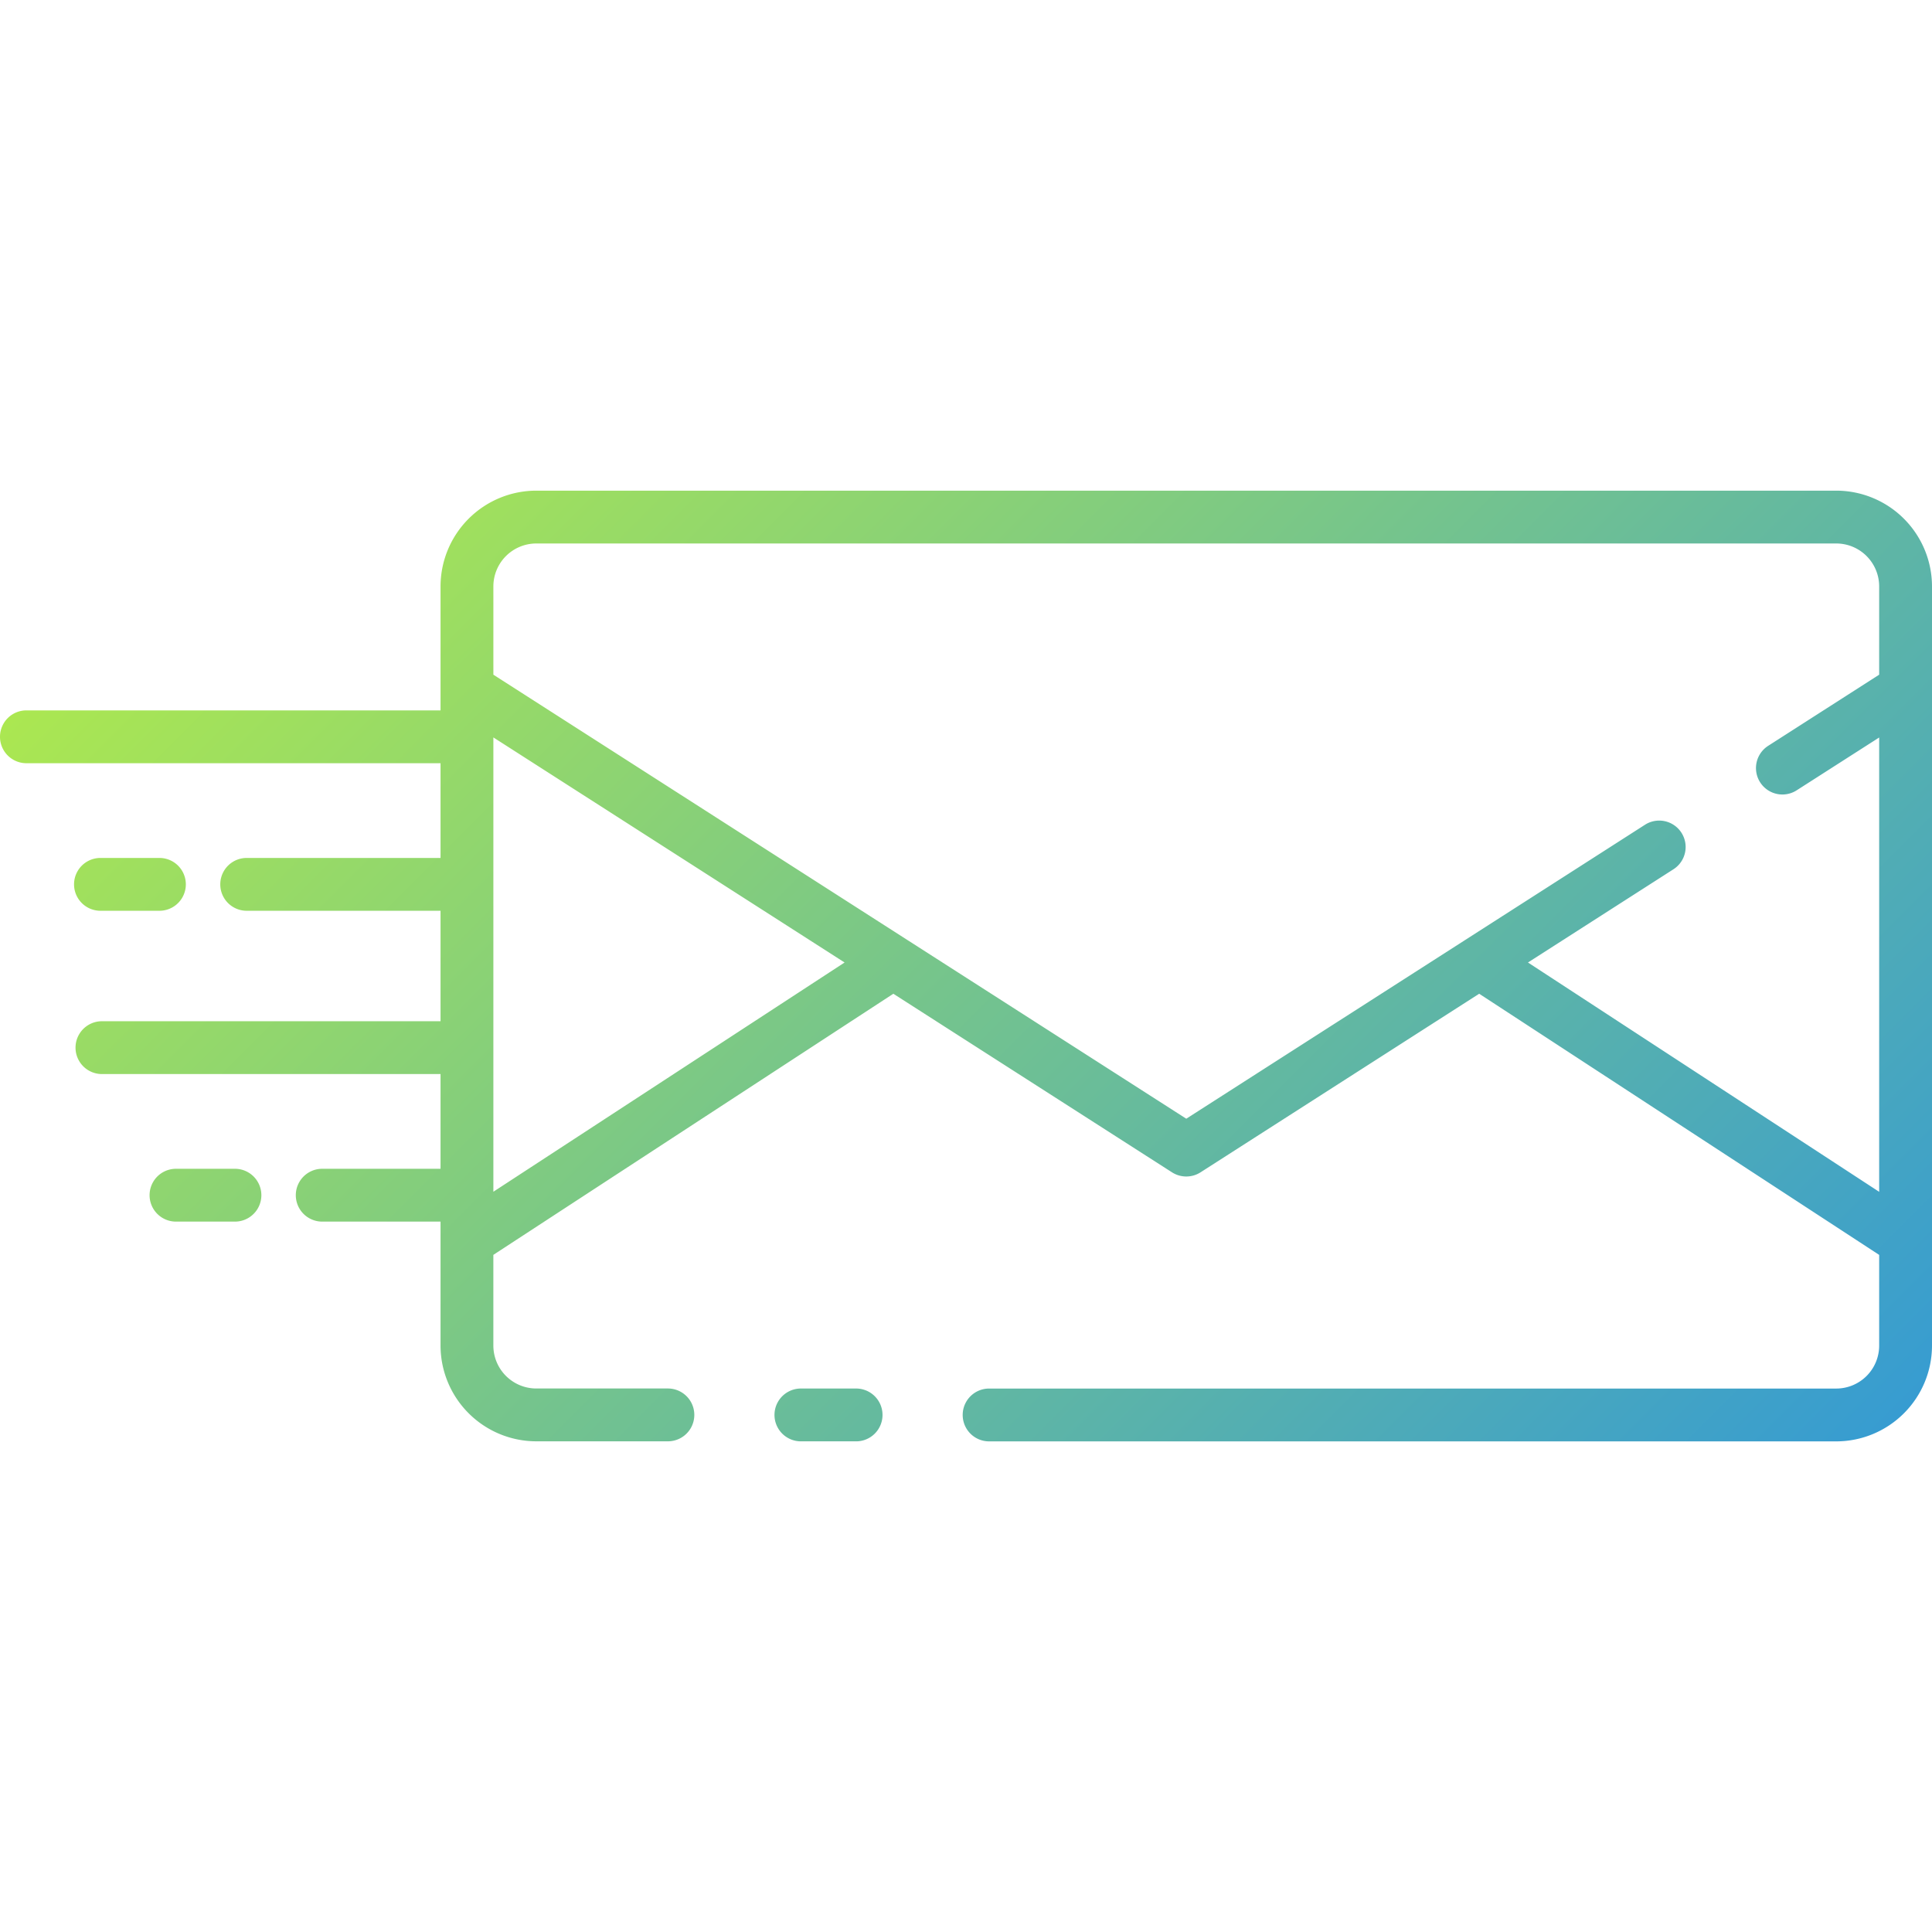 <svg height="512" viewBox="0 0 128 128" width="512" xmlns="http://www.w3.org/2000/svg" xmlns:xlink="http://www.w3.org/1999/xlink"><linearGradient id="a" gradientUnits="userSpaceOnUse" x1="115.33" x2="29.489" y1="104.443" y2="18.602"><stop offset="0" stop-color="#379cd1"/><stop offset="1" stop-color="#abe751"/></linearGradient><path d="m58.469 93.743a1.75 1.75 0 0 1 -1.75 1.75h-3.657a1.75 1.75 0 0 1 0-3.5h3.657a1.75 1.75 0 0 1 1.75 1.75zm69.531-54.892v50.3a6.351 6.351 0 0 1 -6.344 6.344h-56.125a1.75 1.75 0 0 1 0-3.5h56.125a2.846 2.846 0 0 0 2.844-2.844v-6.011l-26.5-17.302-18.462 11.832a1.754 1.754 0 0 1 -1.889 0l-18.463-11.832-26.5 17.3v6.009a2.847 2.847 0 0 0 2.844 2.844h8.72a1.75 1.75 0 0 1 0 3.5h-8.719a6.351 6.351 0 0 1 -6.344-6.344v-8.212h-7.839a1.75 1.75 0 0 1 0-3.5h7.839v-6.276h-22.433a1.75 1.75 0 0 1 0-3.5h22.433v-7.318h-12.843a1.75 1.75 0 0 1 0-3.5h12.843v-6.276h-27.437a1.75 1.75 0 0 1 0-3.5h27.437v-8.214a6.351 6.351 0 0 1 6.344-6.344h86.125a6.351 6.351 0 0 1 6.344 6.344zm-72.044 24.917-23.269-14.912v30.1zm68.544 15.193v-30.1l-5.467 3.5a1.75 1.75 0 0 1 -1.889-2.947l7.356-4.714v-5.849a2.846 2.846 0 0 0 -2.844-2.844h-86.125a2.847 2.847 0 0 0 -2.844 2.844v5.849l45.907 29.418 18.434-11.813.01-.007 11.945-7.655a1.75 1.75 0 0 1 1.889 2.947l-9.64 6.178zm-117.844-18.62h3.906a1.75 1.75 0 1 0 0-3.5h-3.906a1.75 1.75 0 1 0 0 3.5zm8.91 17.094h-3.906a1.75 1.75 0 1 0 0 3.5h3.906a1.75 1.75 0 1 0 0-3.5z" fill="url(#a)"/></svg>